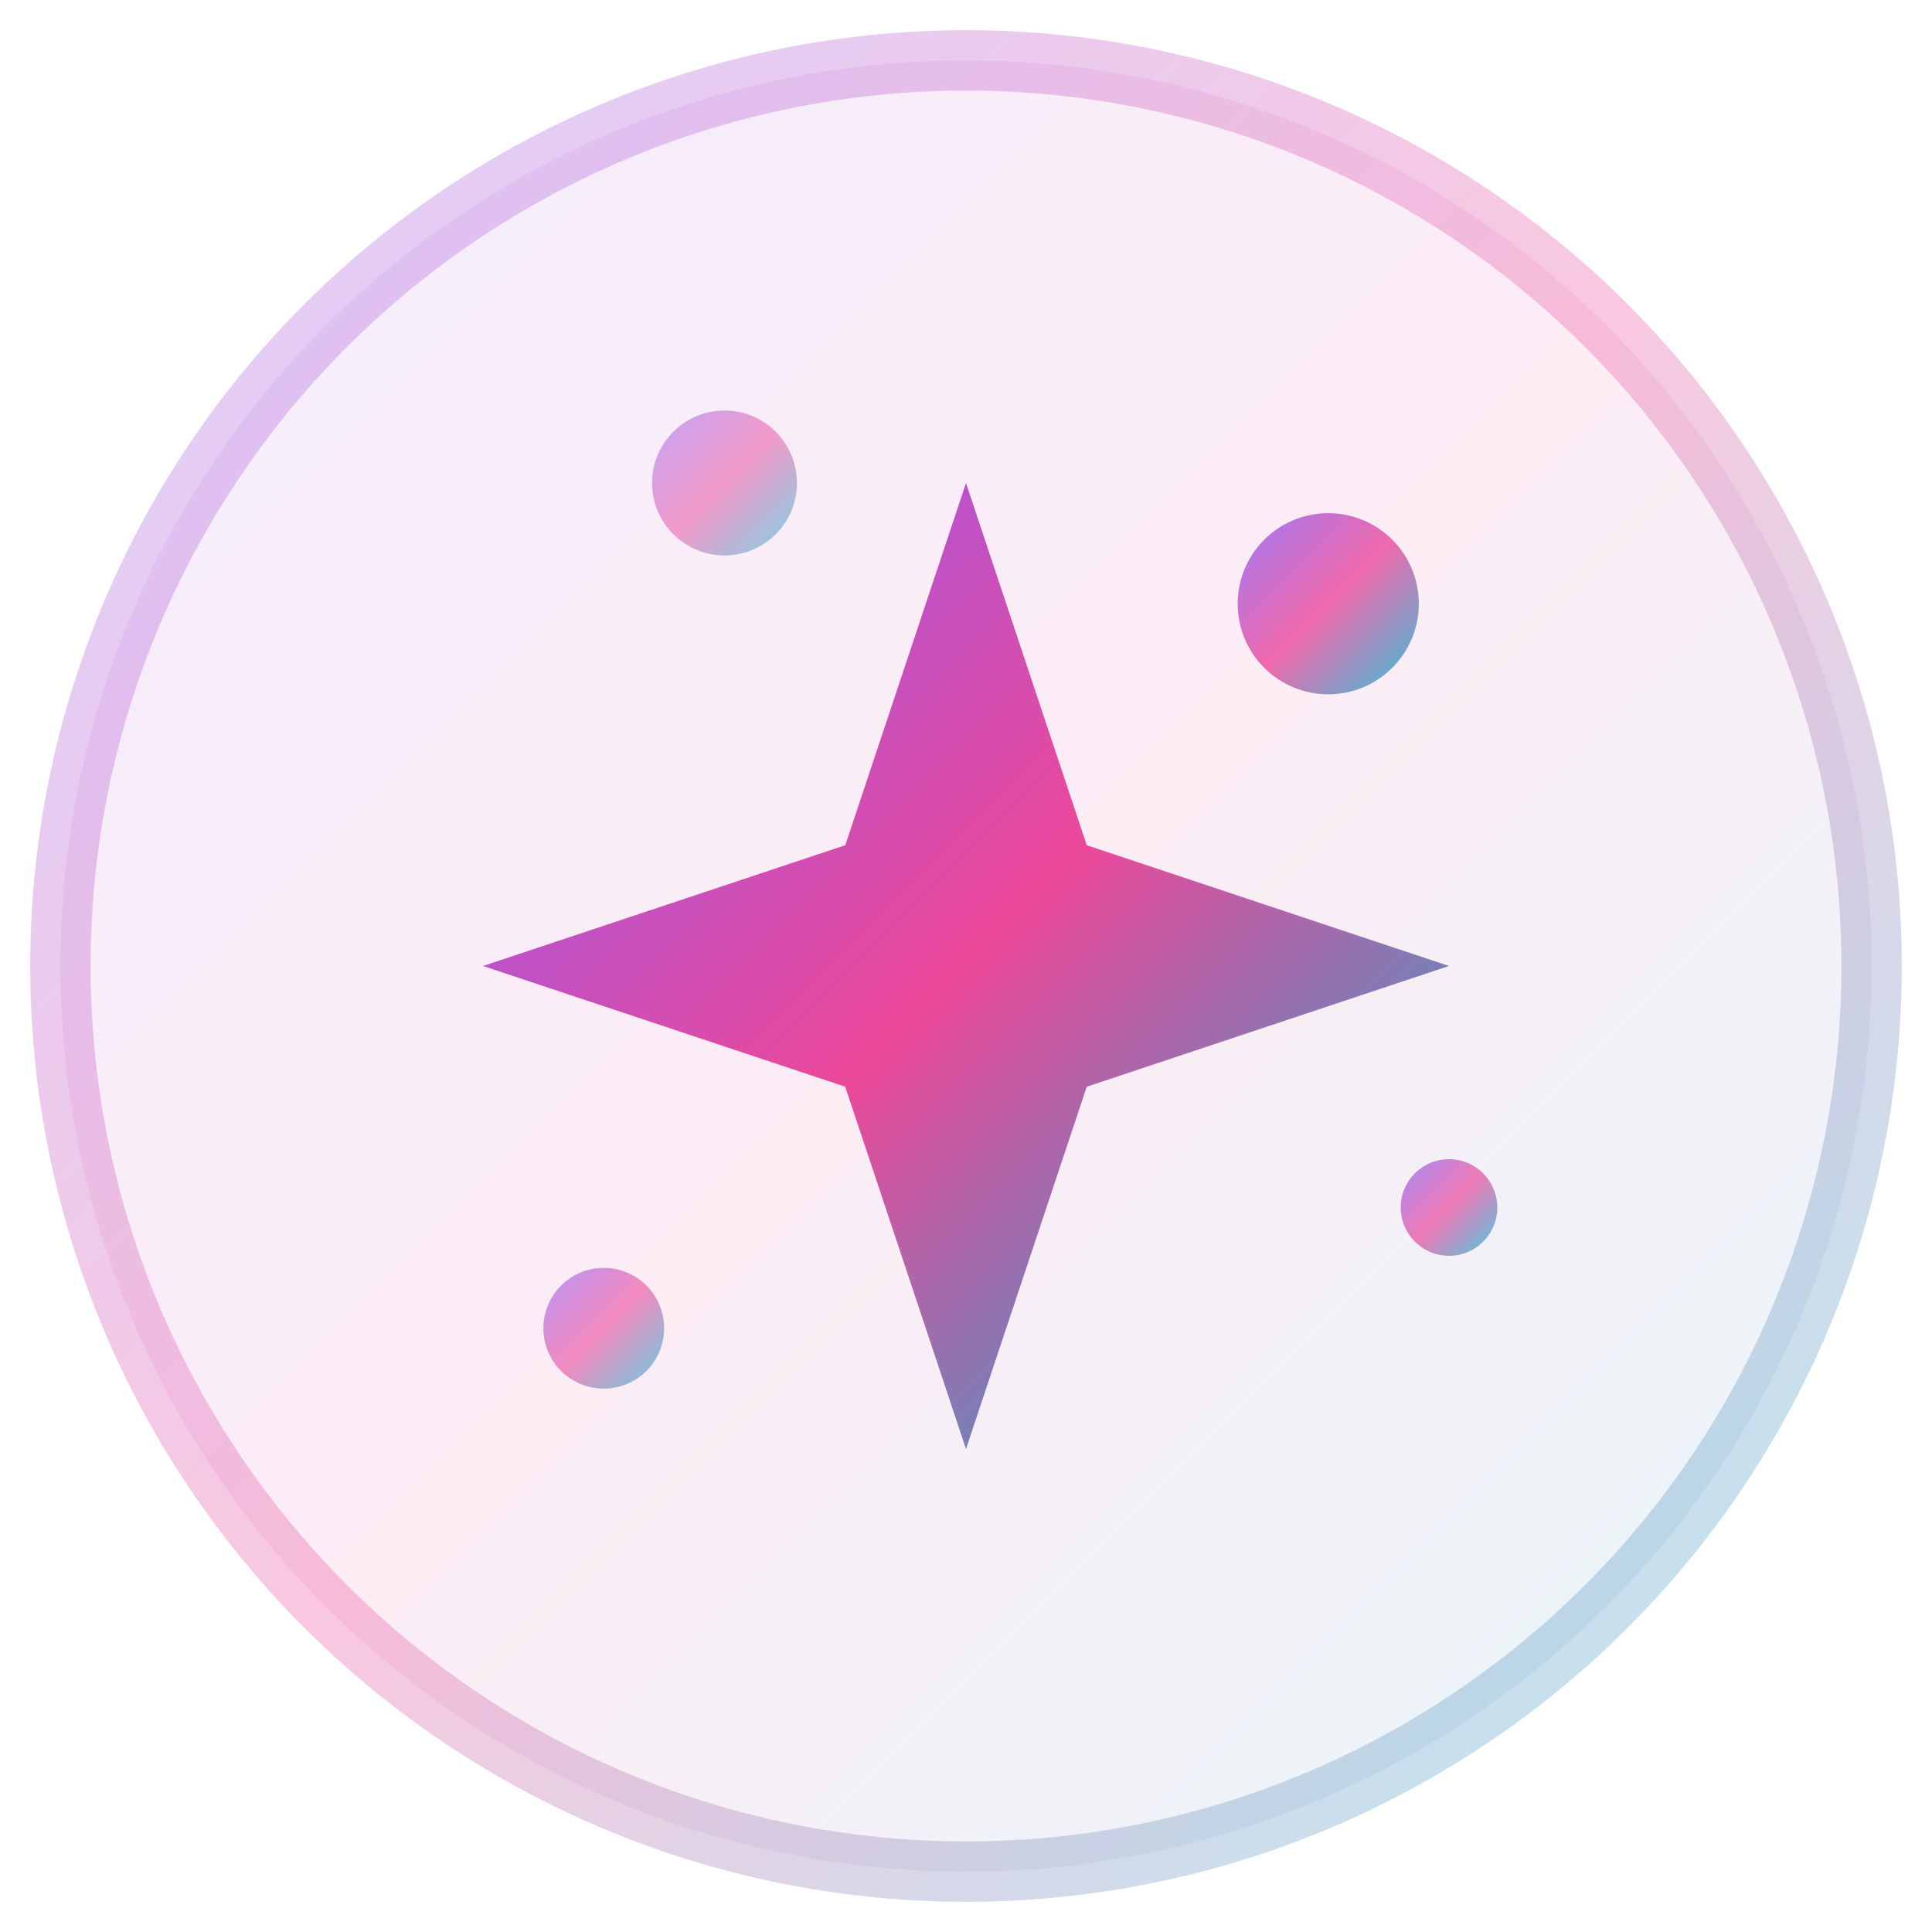 <svg width="32" height="32" viewBox="0 0 32 32" fill="none" xmlns="http://www.w3.org/2000/svg">
  <defs>
    <linearGradient id="gradient" x1="0%" y1="0%" x2="100%" y2="100%">
      <stop offset="0%" style="stop-color:#8b5cf6;stop-opacity:1" />
      <stop offset="50%" style="stop-color:#ec4899;stop-opacity:1" />
      <stop offset="100%" style="stop-color:#06b6d4;stop-opacity:1" />
    </linearGradient>
    <filter id="glow">
      <feGaussianBlur stdDeviation="2" result="coloredBlur"/>
      <feMerge> 
        <feMergeNode in="coloredBlur"/>
        <feMergeNode in="SourceGraphic"/> 
      </feMerge>
    </filter>
  </defs>
  
  <!-- Background circle -->
  <circle cx="16" cy="16" r="15" fill="url(#gradient)" opacity="0.1"/>
  
  <!-- Main sparkle icon -->
  <g transform="translate(16,16)" filter="url(#glow)">
    <!-- Large sparkle -->
    <path d="M0,-8 L2,-2 L8,0 L2,2 L0,8 L-2,2 L-8,0 L-2,-2 Z" fill="url(#gradient)"/>
    
    <!-- Small sparkles -->
    <circle cx="6" cy="-6" r="1.5" fill="url(#gradient)" opacity="0.8"/>
    <circle cx="-6" cy="6" r="1" fill="url(#gradient)" opacity="0.6"/>
    <circle cx="8" cy="4" r="0.8" fill="url(#gradient)" opacity="0.7"/>
    <circle cx="-4" cy="-8" r="1.2" fill="url(#gradient)" opacity="0.5"/>
  </g>
  
  <!-- Border -->
  <circle cx="16" cy="16" r="15" fill="none" stroke="url(#gradient)" stroke-width="1" opacity="0.3"/>
</svg>